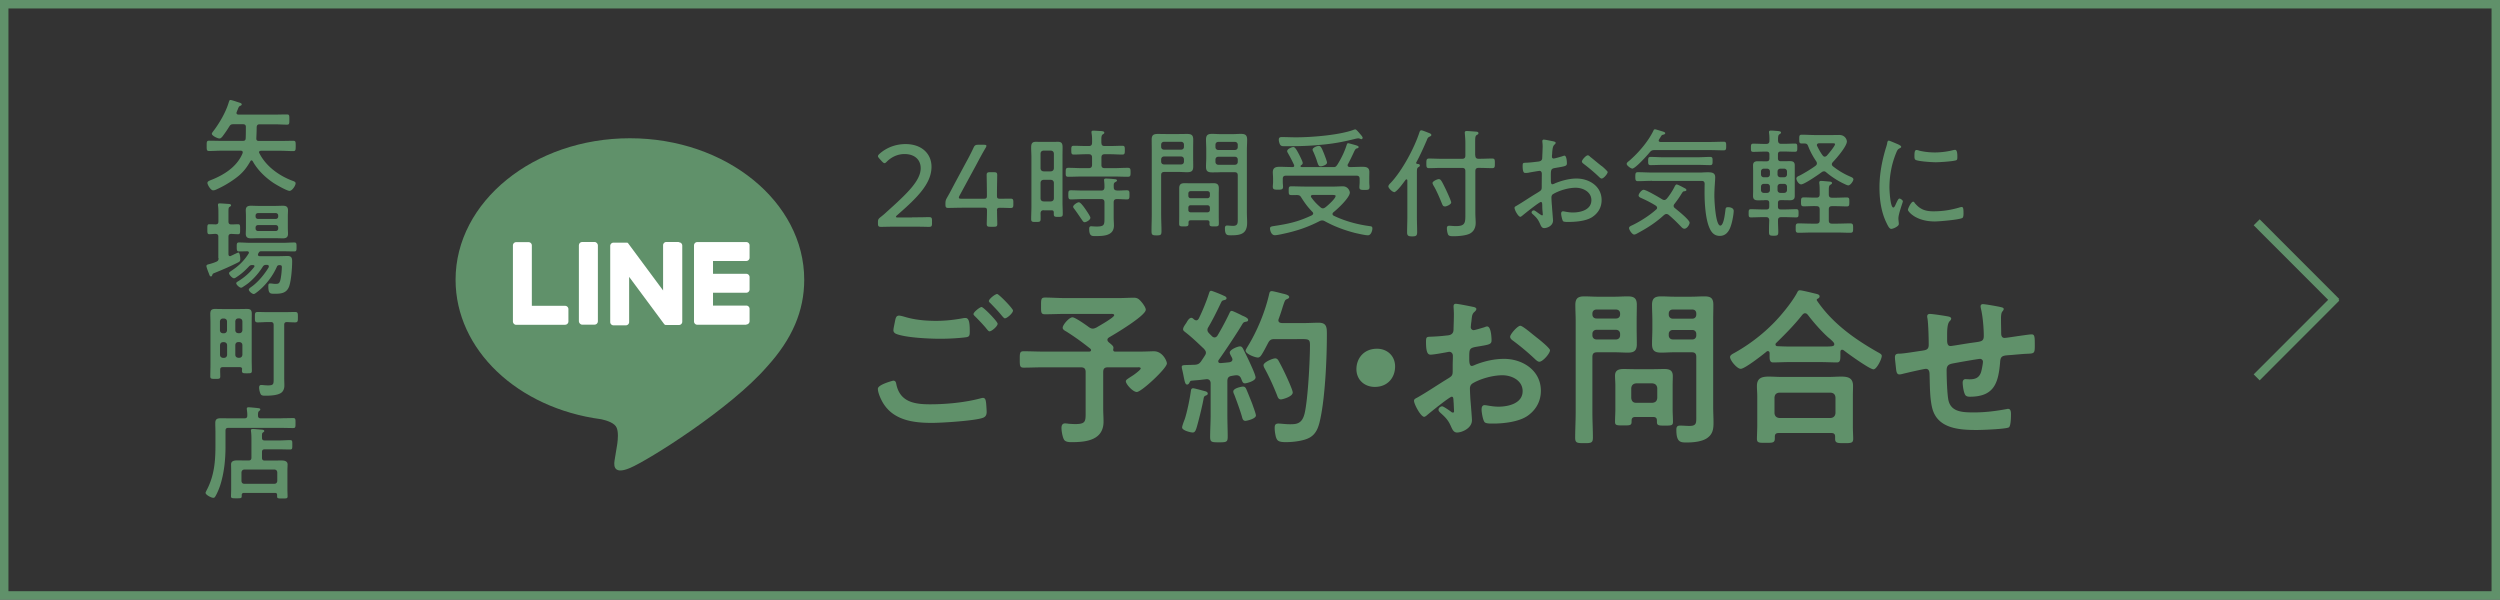<svg id="_レイヤー_2" data-name="レイヤー 2" xmlns="http://www.w3.org/2000/svg" viewBox="0 0 296 71"><rect x="0" y="0" width="296" height="71" fill="#333333" stroke="none"/><defs><style>.cls-1{fill:#60916a}.cls-2{fill:#fff}</style></defs><g id="_レイヤー_1-2" data-name="レイヤー 1"><path d="M.5.5h295v70H.5zm266.69 25.82l9.43 9.44m0-.52l-9.43 9.44" fill="none" stroke="#60916a" stroke-miterlimit="10"/><path class="cls-1" d="M95.22 33.12c0-9.23-9.26-16.75-20.64-16.75s-20.64 7.51-20.64 16.75c0 8.28 7.34 15.21 17.26 16.52.67.15 1.59.44 1.82 1.02.21.52.14 1.34.07 1.87l-.29 1.77c-.09.52-.41 2.04 1.79 1.11 2.2-.93 11.88-7 16.21-11.98 2.99-3.28 4.42-6.61 4.42-10.3z"/><path class="cls-2" d="M88.36 38.45h-5.8a.39.39 0 01-.39-.39v-9c0-.23.18-.4.39-.4h5.8c.22 0 .39.18.39.39v1.46c0 .22-.18.39-.39.39h-3.94v1.52h3.94c.22 0 .39.18.39.39v1.46c0 .22-.18.39-.39.39h-3.94v1.52h3.94c.22 0 .39.18.39.39v1.46c0 .22-.18.39-.39.39zm-21.45 0c.22 0 .39-.18.39-.39V36.6a.39.39 0 00-.39-.39h-3.94v-7.15a.39.39 0 00-.39-.39h-1.46a.39.39 0 00-.39.39v9c0 .22.18.4.39.4h5.8z"/><rect class="cls-2" x="68.54" y="28.65" width="2.25" height="9.79" rx=".39" ry=".39"/><path class="cls-2" d="M80.36 28.65H78.9a.39.39 0 00-.39.39v5.35l-4.12-5.56s-.02-.03-.03-.04l-.02-.02-.02-.02h-.01s-.01 0-.02-.01h-.01s-.01 0-.02-.01h-1.62a.39.39 0 00-.39.39v9.01c0 .22.18.39.39.39h1.46c.22 0 .39-.18.39-.39v-5.35l4.13 5.57s.06.07.1.1c0 0 .02.01.02.02h.09c.03 0 .07.01.1.01h1.46c.22 0 .39-.18.39-.39v-9.01a.39.39 0 00-.39-.39z"/><path class="cls-1" d="M105.76 45.07c.26 0 .32.18.36.4.42 2.1 2.1 2.4 3.98 2.4s4.1-.2 5.98-.7c.08-.02.22-.06.3-.06.34 0 .34.4.38.66.02.2.06.8.06 1 0 .36-.12.6-.5.72-1.04.34-4.8.58-6 .58-2.08 0-4.32-.28-5.6-2.1-.32-.44-.78-1.4-.78-1.94 0-.5 1.8-.96 1.82-.96zm1.28-7.58c1.22.38 2.52.5 3.8.5 1.08 0 2.16-.12 3.22-.32.08-.02.18-.02.26-.02.46 0 .5.74.5 1.6 0 .5-.06.62-.44.68-.88.12-2.14.18-3.04.18-1.3 0-4.08-.12-5.24-.58-.18-.08-.32-.22-.32-.42 0-.22.14-.8.18-1.04.08-.36.12-.7.48-.7.18 0 .44.08.6.12zm11.08.84c0 .3-.7.9-.96.9-.12 0-.24-.16-.48-.46-.38-.44-.8-.88-1.22-1.3-.06-.06-.2-.18-.2-.28 0-.24.76-.84.96-.84.22 0 1.9 1.72 1.9 1.98zm1.82-1.56c0 .3-.7.92-.96.92-.12 0-.3-.24-.52-.5-.38-.46-.78-.86-1.18-1.28-.08-.06-.2-.18-.2-.26 0-.26.76-.84.98-.84.2 0 1.88 1.72 1.88 1.96zm11.18 3.46c0 .14.08.22.16.3.46.38.6.48.54.76 0 .04-.02.08-.02.1 0 .16.08.24.24.24h2.9c.66 0 1.38-.04 1.68-.04 1.04 0 1.54 1.16 1.54 1.44 0 .58-3.02 3.38-3.56 3.38-.48 0-1.3-.94-1.3-1.26 0-.18.16-.26.9-.74.14-.1.86-.62.86-.78 0-.18-.28-.14-.38-.14h-3.5c-.4 0-.56.16-.56.56v4.36c0 .5.04 1 .04 1.5 0 2.18-2 2.44-3.74 2.44-.3 0-.76 0-.94-.3-.18-.3-.3-1.02-.3-1.38 0-.3.1-.54.42-.54.1 0 .3.02.4.04.22.02.58.04.8.04 1.3 0 1.24-.34 1.24-1.56v-4.6c0-.4-.18-.56-.56-.56h-4.46c-.76 0-1.54.04-2.32.04-.46 0-.46-.24-.46-.96 0-.76 0-.98.46-.98.78 0 1.56.04 2.32.04h5.44c.1 0 .22-.04.22-.18 0-.06-.02-.1-.08-.16-.9-.72-1.84-1.4-2.82-2.02-.18-.1-.46-.24-.46-.46 0-.36.78-1.24 1.16-1.24.32 0 1.62.92 1.94 1.16.14.1.3.18.46.18s.28-.06.42-.12c.3-.18 2.12-1.2 2.12-1.46 0-.2-.3-.16-.46-.16H126c-.76 0-1.5.04-2.26.04-.5 0-.48-.22-.48-1s0-.98.48-.98c.76 0 1.5.06 2.26.06h6.58c.56 0 1.12-.04 1.66-.04.42 0 .58.14.84.42.2.22.58.72.58 1 0 .7-3.62 2.86-4.32 3.26-.12.08-.22.16-.22.3zm14.8 2.32c0-.08-.04-.14-.06-.2-.06-.14-.26-.44-.26-.6 0-.36.94-.74 1.22-.74.22 0 .32.2.4.36.44.88.68 1.38 1 2.1.18.4.44 1.02.44 1.22 0 .44-1.12.7-1.26.7-.28 0-.34-.3-.44-.54-.1-.26-.26-.42-.56-.42-.16 0-.5.06-.58.08-.38.06-.5.26-.5.62v4.04c0 .84.04 1.7.04 2.56 0 .62-.18.64-1.04.64s-1.04-.02-1.04-.64c0-.86.06-1.7.06-2.56v-3.78c0-.28-.14-.5-.46-.5-.02 0-.5.06-.54.06-.4.06-.66.06-1.22.12-.18.02-.2.06-.28.22-.06.12-.14.24-.28.24-.22 0-.28-.28-.42-.98-.04-.22-.1-.5-.18-.84a1.18 1.18 0 01-.04-.28c0-.22.24-.2.86-.22.22 0 .44-.02.66-.02.38-.02.56-.12.78-.42.14-.22.28-.42.42-.64.06-.1.14-.22.14-.36 0-.2-.1-.3-.22-.46-.72-.68-1.44-1.38-2.22-1.98-.12-.1-.26-.18-.26-.34 0-.3.3-.6.44-.86.1-.18.3-.5.54-.5.12 0 .24.12.32.2.08.04.16.1.26.1.14 0 .22-.1.3-.22.44-.9.92-2.06 1.22-3.02.04-.12.08-.26.24-.26.12 0 1.26.46 1.44.56.14.06.38.14.38.32s-.2.2-.34.24c-.14.02-.22.1-.28.22-.52 1.08-.92 1.92-1.54 2.98-.06.1-.1.18-.1.3 0 .18.08.28.18.4l.36.36c.08.08.18.14.3.14.16 0 .26-.1.34-.2.54-.92.94-1.66 1.4-2.62.08-.16.12-.32.3-.32.12 0 .68.28 1.02.44.12.06.22.12.28.14.18.08.64.26.64.48 0 .18-.14.2-.26.22-.2.04-.28.06-.4.24-.56.96-2.14 3.34-2.82 4.28-.04.06-.06.1-.06.16 0 .16.12.22.26.22.36-.02.7-.06 1.06-.1.08-.02.36-.06.36-.34zm-3.2 3.78c.14.04.28.12.28.28 0 .12-.12.18-.22.22-.22.08-.24.18-.28.4-.12.72-.62 2.76-.84 3.46-.08.22-.16.52-.44.52-.24 0-1.26-.24-1.26-.6 0-.16.22-.76.3-.94.28-.82.62-2.48.74-3.38.02-.16.06-.32.26-.32.18 0 1.22.3 1.46.36zm4.74 3.5c-.3 0-.36-.28-.42-.52-.16-.58-.68-2.02-.9-2.58-.06-.12-.12-.26-.12-.38 0-.4 1.02-.58 1.14-.58.18 0 .28.08.36.22.06.1.68 1.64.76 1.86.08.24.42 1.14.42 1.34 0 .4-1.1.64-1.24.64zm1.92-7.84c-.1.16-.24.34-.44.34-.38 0-1.46-.44-1.46-.8 0-.12.12-.28.18-.4 1.16-1.86 2.14-4.22 2.62-6.36.04-.16.08-.3.3-.3.18 0 1 .22 1.24.28.44.1.82.2.82.42 0 .14-.16.2-.26.24-.24.1-.26.2-.48.84-.1.32-.24.8-.5 1.5-.02.06-.04.1-.04.16 0 .32.3.32.4.34h2.68c.58 0 1.14-.04 1.7-.04 1 0 .96.64.96 1.48 0 2.74-.2 7.2-.76 9.84-.18.88-.42 1.78-1.24 2.26-.7.42-2.04.56-2.84.56-.92 0-1.06-.18-1.2-.64-.08-.32-.14-.72-.14-1.04 0-.34.08-.52.44-.52.32 0 .82.08 1.34.08.76 0 1.48 0 1.78-1.34.38-1.68.62-6.2.62-8.02 0-.8-.2-.72-1.56-.72h-2.64c-.4 0-.56.1-.76.46-.24.46-.48.94-.76 1.38zm2.28 5.3c-.3 0-.38-.28-.46-.5-.42-1.06-.9-2.12-1.44-3.12-.06-.1-.16-.3-.16-.42 0-.38 1.12-.82 1.38-.82.2 0 .32.14.4.28.3.54.6 1.14.86 1.7.16.34.82 1.78.82 2.06 0 .5-1.22.82-1.4.82zm13.52-3.9c0 1.32-.88 2.42-2.4 2.42-1.24 0-2.18-.86-2.18-2.1s.84-2.42 2.44-2.42c1.2 0 2.14.84 2.14 2.1zm6.7 3.58c-.24 0-2.62 1.92-2.96 2.22-.08.06-.2.16-.3.16-.4 0-1.2-1.5-1.2-1.9 0-.22.22-.28.46-.42 1.12-.64 2.18-1.36 3.28-2.04.76-.46.84-.48.84-1.1v-.68c0-.3.02-.6.02-.9v-.2c0-.26-.18-.46-.44-.46-.04 0-.08.02-.12.02-.38.08-1.74.32-2.04.32-.26 0-.58-.02-.58-1.48 0-.54.04-.62.42-.64.62-.02 1.32-.06 1.94-.14.26-.02.56-.04.74-.24.16-.18.16-.38.16-.6.02-.56.04-1.12.04-1.68 0-.4-.04-.86-.04-.94 0-.16.06-.3.26-.3.3 0 1.64.28 2.04.36.12.02.4.08.4.26 0 .12-.12.24-.2.32-.3.24-.32.48-.38 1.1-.02.12-.04.28-.06.46 0 .08-.02.2-.02.28 0 .18.16.34.34.34.14 0 1.06-.28 1.26-.34.1-.04.24-.1.34-.1.46 0 .52 1.3.52 1.64 0 .52-.34.52-1.86.78-.74.14-.78.28-.78 1.2v.28c0 .34.04.78.3.78.1 0 .38-.12.5-.18 1.06-.4 2.16-.66 3.32-.66 2.22 0 4.36 1.38 4.36 3.78 0 1.24-.58 2.28-1.6 2.98s-2.82.9-4.02.9h-.24c-.32 0-.74-.02-.84-.22-.18-.28-.32-1.1-.32-1.44 0-.26.06-.52.36-.52.24 0 .9.18 1.64.18 1.16 0 2.86-.38 2.86-1.84 0-1.26-1.28-1.88-2.4-1.88s-2.58.4-3.52.96c-.22.14-.32.34-.32.62 0 .24.04 1.04.06 1.32.04.42.18 2.22.18 2.42 0 .98-1.22 1.46-1.76 1.46-.44 0-.58-.42-.74-.76-.32-.72-.64-1.04-1.22-1.56-.1-.1-.24-.22-.24-.38 0-.22.24-.4.44-.4.14 0 .84.48 1.02.62.06.06.16.12.24.12.12 0 .14-.08.14-.16 0-.02-.04-.84-.04-.88 0-.1-.02-.2-.02-.28-.02-.36-.02-.56-.22-.56zm10.1-6.98c.54.42 1.54 1.26 1.54 1.48 0 .38-.86 1.36-1.26 1.36-.16 0-.32-.14-.44-.24-.84-.8-1.72-1.54-2.66-2.24-.14-.1-.36-.26-.36-.48 0-.3.88-1.3 1.2-1.3.24 0 1.06.68 1.5 1.04.16.12.32.26.48.38zm6.56 8.88c0 .98.06 1.96.06 2.94 0 .64-.22.66-1.04.66s-1.06-.02-1.06-.64c0-1 .06-1.98.06-2.96v-10.9c0-.62-.04-1.24-.04-1.86 0-.8.32-1.02 1.08-1.02.5 0 1.02.04 1.52.04h2.08c.5 0 1-.04 1.5-.04.76 0 1.1.2 1.1 1 0 .62-.02 1.26-.02 1.88v.9c0 .62.02 1.24.02 1.88 0 .78-.32 1-1.06 1-.52 0-1.02-.04-1.54-.04h-2.1c-.4 0-.56.16-.56.56v6.6zm.48-12.22c-.28 0-.48.18-.48.48v.1c0 .3.2.48.48.48h2.32c.28 0 .48-.18.48-.48v-.1c0-.3-.2-.48-.48-.48h-2.32zm-.48 3.06c0 .28.2.48.48.48h2.32c.28 0 .48-.2.48-.48v-.18c0-.28-.2-.48-.48-.48h-2.32c-.28 0-.48.2-.48.48v.18zm5.1 9.66c-.34 0-.46.14-.46.46v.12c0 .44-.26.42-.98.42-.76 0-.98 0-.98-.42 0-.5.04-1 .04-1.5v-2.8c0-.4-.04-.78-.04-1.18 0-.66.46-.78 1.04-.78.42 0 .86.02 1.28.02h2.2c.44 0 .86-.02 1.3-.02.62 0 1.02.14 1.02.84 0 .36-.02.74-.02 1.12v2.82c0 .5.04 1 .04 1.48 0 .44-.22.44-.96.44-.7 0-.94 0-.94-.42v-.16c0-.32-.14-.44-.46-.44h-2.08zm2.02-1.68c.34-.04.52-.2.56-.56v-1.18c-.04-.34-.22-.52-.56-.56h-1.96c-.34.04-.52.22-.56.56v1.18c.04.36.22.56.56.56h1.96zm2.56-5.98c-.52 0-1.02.04-1.52.04-.74 0-1.1-.2-1.1-1 0-.64.04-1.26.04-1.88v-.9c0-.62-.04-1.26-.04-1.88 0-.78.34-1 1.08-1 .52 0 1.02.04 1.54.04h2.04c.52 0 1.02-.04 1.52-.04.78 0 1.08.2 1.08 1.02 0 .62-.02 1.24-.02 1.86v10.18c0 .64.04 1.26.04 1.9 0 .72-.08 1.32-.7 1.78-.64.48-1.74.56-2.52.56-.7 0-1.18-.04-1.18-1.5 0-.32.08-.5.44-.5.38 0 .74.04 1.12.04.82 0 .8-.36.8-1.04v-7.12c0-.4-.16-.56-.54-.56h-2.08zm-.16-5.06c-.28 0-.48.18-.48.48v.12c0 .28.2.48.48.48h2.32c.28 0 .46-.2.46-.48v-.12c0-.3-.18-.48-.46-.48h-2.32zm-.48 3.06c0 .28.2.48.48.48h2.32c.28 0 .46-.2.46-.48v-.16c0-.28-.18-.48-.46-.48h-2.32c-.28 0-.48.2-.48.48v.16zm11.94 2.1c0-.12-.06-.24-.2-.24-.08 0-.12.02-.16.06-.48.4-2.58 2.04-3.06 2.04-.42 0-1.26-.98-1.26-1.4 0-.24.36-.4.54-.5 2.18-1.22 4.22-2.9 5.78-4.82.52-.62 1.24-1.58 1.62-2.3.06-.14.14-.28.32-.28.26 0 1.6.34 1.94.42.16.04.4.1.4.3 0 .14-.12.24-.24.28-.06.04-.1.08-.1.14 0 .04.02.06.04.1 1.78 2.62 4.36 4.48 7.1 6.04.4.22.56.3.56.5 0 .36-.6 1.58-.98 1.58-.44 0-3-1.84-3.48-2.22-.08-.06-.14-.1-.24-.1-.18 0-.2.18-.2.32v.38c0 .46-.02.8-.4.8-.64 0-1.3-.04-1.94-.04h-3.7c-.66 0-1.3.04-1.94.04-.42 0-.4-.44-.4-.88v-.22zm1.08 9.46c-.32 0-.46.12-.46.44v.2c0 .54-.3.52-1.08.52s-1.04.02-1.04-.5c0-.08.04-1.22.04-1.46v-3.58c0-.4-.04-.8-.04-1.18 0-.94.56-1.12 1.4-1.12.48 0 .98.04 1.48.04h5.62c.5 0 1-.04 1.5-.04.82 0 1.38.18 1.38 1.1 0 .4-.02.8-.02 1.2v3.62c0 .48.04 1.12.04 1.44 0 .52-.28.52-1.06.52s-1.08 0-1.08-.5v-.26c0-.28-.1-.44-.46-.44h-6.22zm6.16-1.78c.34-.04.52-.22.56-.56v-1.88c-.04-.36-.22-.52-.56-.56h-6.1c-.34.04-.52.2-.56.56v1.88c.04.34.22.52.56.56h6.1zm-3.04-12.4c-.14 0-.22.08-.32.18-.98 1.24-1.98 2.24-3.1 3.34-.06.06-.08.1-.08.18 0 .14.12.2.24.2.46.02.92.04 1.4.04h3.7c1.3 0 1.62.02 1.62-.28 0-.18-.22-.36-.5-.62-.08-.06-.14-.12-.22-.18-.84-.76-1.72-1.76-2.42-2.68-.08-.08-.16-.18-.32-.18zm17.04.4c.12.04.26.1.26.24 0 .12-.12.24-.2.32-.26.3-.28 1.04-.28 1.62v.54c0 .3 0 .76.4.76.18 0 2.14-.34 2.5-.38 1.1-.16 1.44-.12 1.44-.82 0-.94-.12-2.34-.34-3.24a1.17 1.17 0 01-.04-.26c0-.18.12-.26.28-.26.26 0 1.74.26 2.06.34.14.04.4.06.4.24 0 .12-.12.24-.18.32-.16.22-.14.74-.14 1 0 .52.02 1.02.02 1.54 0 .26.06.56.4.56.16 0 1.34-.18 1.6-.22.32-.04 1.34-.2 1.6-.2.38 0 .38.3.38 1.36 0 .94-.08.9-1.04.94-.36.02-.84.06-1.5.12-1.12.1-1.5 0-1.56.8-.2 2.5-.68 4.16-3.58 4.16-.2 0-.38-.02-.52-.16-.22-.28-.34-1.16-.34-1.52 0-.2.1-.4.32-.4.16 0 .34.02.5.02.68 0 1.14-.18 1.36-.86.08-.26.22-.98.22-1.22 0-.2-.16-.34-.34-.34-.24 0-2.82.46-3.22.54-.52.1-.74.26-.74.82 0 .76.06 3 .24 3.64.36 1.28 1.62 1.34 3.02 1.34 1.3 0 2.58-.16 3.86-.4.06-.02.12-.02.18-.02.28 0 .32.36.32.58 0 .32 0 1.4-.24 1.6-.3.22-3.28.32-3.8.32-2.02 0-4.6-.14-5.26-2.5-.32-1.16-.3-2.84-.34-4.08 0-.3-.06-.66-.44-.66-.22 0-2.48.52-2.84.62-.08.02-.2.04-.3.04-.3 0-.36-.32-.4-.8-.02-.1-.02-.22-.04-.34-.02-.22-.08-.66-.08-.88 0-.44.28-.44.62-.44.54-.02 1.94-.26 2.54-.34.48-.08.84-.1.84-.7 0-.74-.04-2.36-.14-3.08-.02-.08-.04-.2-.04-.28 0-.22.12-.3.32-.3.34 0 1.92.24 2.26.32zM107.98 25.73c.39 0 .94 0 1.36-.01.32-.01.58-.01.66-.01.29 0 .35.08.35.42v.31c0 .34-.06.42-.35.42-.07 0-.31 0-.6-.01-.43-.01-1.01-.01-1.42-.01h-1.74c-.38 0-.9 0-1.3.01-.31.01-.56.01-.64.01-.29 0-.35-.08-.35-.42v-.1c0-.35.04-.42.34-.66.24-.18.48-.39.69-.59 2.44-2.19 4.03-3.7 4.03-5.18 0-.98-.7-1.67-1.92-1.67-.85 0-1.58.39-2.07.88-.13.13-.21.2-.29.2s-.17-.07-.31-.21l-.29-.32c-.11-.13-.18-.21-.18-.29 0-.1.07-.18.21-.31.76-.67 1.82-1.13 3.05-1.13 1.99 0 3.08 1.21 3.08 2.68 0 2-1.68 3.66-4.06 5.73-.11.1-.15.15-.15.2 0 .06.08.08.25.08H108zm10.07-.76c0 .63.03 1.34.03 1.53 0 .29-.08.35-.42.35h-.41c-.34 0-.42-.06-.42-.35 0-.18.03-.9.03-1.53 0-.32-.06-.38-.38-.38h-2.24c-.74 0-1.76.03-1.95.03-.29 0-.35-.08-.35-.42v-.08c0-.35.04-.46.22-.77.29-.5.57-1.04.84-1.56l1.34-2.49c.31-.56.62-1.15.91-1.77.15-.34.25-.39.62-.39h.6c.22 0 .32.03.32.13 0 .06-.03.13-.1.25-.42.71-.77 1.37-1.12 2.03l-1.96 3.61c-.06.11-.08.18-.08.24 0 .1.1.13.31.13h2.63c.32 0 .38-.06.38-.38 0-1.02-.03-2.23-.03-2.41 0-.29.08-.35.42-.35h.41c.34 0 .42.06.42.35 0 .18-.03 1.39-.03 2.41 0 .32.06.38.38.38.45 0 1.02-.01 1.21-.01.29 0 .35.08.35.42v.27c0 .34-.06.42-.35.42-.18 0-.76-.03-1.21-.03-.32 0-.38.06-.38.38zm5.53-.08c-.24 0-.36.1-.38.35.01.22.01.45.01.69 0 .34-.13.35-.56.35s-.56-.01-.56-.35c0-.46.03-.94.03-1.4v-5.95c0-.36-.03-.73-.03-1.08 0-.43.06-.71.55-.71.2 0 .39.01.59.01h1.46c.18 0 .38-.01.57-.01.45 0 .55.21.55.66 0 .38-.01.76-.01 1.13v5.36c0 .46.03.92.03 1.39 0 .32-.11.35-.53.35-.38 0-.53-.01-.53-.32v-.18c0-.21-.08-.28-.28-.28h-.9zm.81-4.6c.24 0 .39-.15.39-.39v-1.68c0-.25-.15-.39-.39-.39h-.8c-.25 0-.39.14-.39.39v1.68c0 .24.14.39.39.39h.8zm-.8 1c-.25 0-.39.14-.39.39v1.79c0 .24.14.38.39.38h.8c.24 0 .39-.14.39-.38v-1.79c0-.25-.15-.39-.39-.39h-.8zm6.82-4.39c0 .28.11.39.39.39h.59c.5 0 .99-.03 1.5-.03.29 0 .29.15.29.52s-.01.52-.29.52c-.5 0-1-.04-1.5-.04h-.59c-.28 0-.39.13-.39.39v.87c0 .27.11.39.39.39h1.08c.55 0 1.09-.04 1.64-.04.32 0 .34.13.34.53s-.01.53-.34.53c-.55 0-1.09-.03-1.64-.03h-3.74c-.55 0-1.09.03-1.64.03-.34 0-.32-.15-.32-.53s0-.53.32-.53c.55 0 1.09.04 1.64.04h.77c.27 0 .39-.13.39-.39v-.87c0-.27-.13-.39-.39-.39h-.28c-.5 0-.99.04-1.5.04-.28 0-.29-.15-.29-.52s0-.52.29-.52c.5 0 1 .03 1.5.03h.28c.27 0 .39-.11.39-.39.01-.38.01-.76-.06-1.13 0-.03-.01-.08-.01-.13 0-.14.11-.17.22-.17.25 0 .52.03.77.04.31.01.53.04.53.2 0 .1-.07.13-.18.2-.15.11-.17.28-.17.69v.31zm1.83 5.66c.39.01.78-.03 1.18-.03.32 0 .31.17.31.53s.01.55-.29.55c-.39 0-.8-.04-1.19-.04-.28 0-.39.13-.39.39v1.86c0 .29.03.59.03.88 0 1.22-1.23 1.25-2.16 1.25-.41 0-.77.06-.77-.85 0-.17.04-.31.24-.31.1 0 .35.03.63.03.94 0 .94-.2.94-1.05v-1.81c0-.27-.11-.39-.38-.39h-2.2c-.46 0-.92.04-1.39.04-.29 0-.31-.15-.31-.55s.01-.53.31-.53c.46 0 .92.03 1.39.03h2.2c.27 0 .36-.11.38-.38 0-.27-.01-.5-.04-.76 0-.03-.01-.07-.01-.11 0-.14.11-.17.22-.17.22 0 .77.04 1 .07.11.01.31.01.31.17 0 .08-.08.11-.2.18-.17.1-.2.18-.18.63 0 .25.13.36.39.36zm-3.82 3.75c-.15 0-.25-.18-.32-.28-.27-.39-.66-.98-.94-1.34-.04-.06-.1-.13-.1-.21 0-.2.48-.53.67-.53.24 0 .71.71.85.91.11.17.52.76.52.92 0 .27-.49.53-.69.53zm9.06-.95c0 .67.04 1.34.04 2.02 0 .45-.11.49-.59.49s-.59-.06-.59-.5c0-.67.03-1.33.03-2v-7.62c0-.41-.01-.81-.01-1.22 0-.55.22-.67.74-.67.31 0 .62.01.92.01h1.6c.31 0 .62-.01.92-.01.5 0 .74.11.74.67 0 .38-.01.76-.01 1.15v.94c0 .36.01.71.01 1.06 0 .56-.18.71-.74.71-.31 0-.62-.03-.92-.03h-1.75c-.28 0-.39.11-.39.39v4.61zm.34-8.57c-.2 0-.34.13-.34.34v.25c0 .21.14.34.34.34h2.02c.2 0 .34-.13.34-.34v-.25c0-.21-.14-.34-.34-.34h-2.02zm-.34 2.34c0 .21.14.34.34.34h2.02c.2 0 .34-.13.34-.34v-.25c0-.21-.14-.35-.34-.35h-2.02c-.2 0-.34.14-.34.35v.25zm3.52 6.95c-.18 0-.28.07-.28.27v.17c0 .28-.18.29-.56.29-.41 0-.55-.01-.55-.31 0-.32.01-.64.01-.95v-3.26c0-.46.2-.6.64-.6.24 0 .46.01.7.01h2c.24 0 .48-.01.71-.01.43 0 .64.14.64.6 0 .25-.01.49-.01.74v2.52c0 .31.01.63.01.95 0 .29-.14.31-.55.31s-.56-.01-.56-.31c0-.06 0-.11.01-.15-.01-.2-.1-.27-.28-.27h-1.96zm1.96-2.61c.17 0 .29-.13.29-.29v-.27c0-.17-.13-.28-.29-.28h-1.98c-.17 0-.28.11-.28.28v.27c0 .17.11.29.28.29h1.98zm-2.26 1.39c0 .17.11.28.28.28h1.98c.17 0 .29-.11.29-.28v-.28c0-.17-.13-.28-.29-.28h-1.98c-.17 0-.28.11-.28.28v.28zm3.76-4.46c-.31 0-.6.01-.91.01-.52 0-.76-.11-.76-.66 0-.38.03-.74.03-1.11v-.97c0-.36-.03-.74-.03-1.11 0-.57.2-.71.74-.71.31 0 .62.03.92.03h1.54c.31 0 .6-.03.91-.03.53 0 .76.13.76.69 0 .41-.03.81-.03 1.22v7.42c0 .39.03.78.03 1.18 0 1.3-.71 1.5-1.86 1.5-.49 0-.77.03-.77-.85 0-.18.06-.31.27-.31.04 0 .11 0 .15.01.17.01.38.03.55.03.59 0 .55-.38.55-.83v-5.14c0-.27-.11-.38-.39-.38h-1.7zm-.21-3.6c-.2 0-.34.14-.34.34v.28c0 .2.14.34.34.34h1.96c.2 0 .34-.14.34-.34v-.28c0-.2-.14-.34-.34-.34h-1.96zm-.34 2.37c0 .2.14.34.34.34h1.96c.2 0 .34-.14.34-.34v-.27c0-.21-.14-.34-.34-.34h-1.96c-.2 0-.34.13-.34.34v.27zm7.77 8.57c-.2.04-.55.11-.74.11-.42 0-.57-.56-.57-.8 0-.22.17-.24.49-.29 1.76-.27 2.82-.5 4.45-1.26.08-.06.17-.11.17-.22 0-.08-.04-.14-.1-.2-.57-.59-.87-1.01-1.3-1.68-.15-.25-.24-.29-.53-.31-.25.01-.45.01-.59.01-.35 0-.38-.07-.38-.52 0-.41.01-.52.31-.52.55 0 1.09.03 1.64.03h3.43c.34 0 .69-.03 1.02-.03.66 0 .84.59.84.74 0 .6-1.47 1.96-1.95 2.34-.06.06-.1.11-.1.2 0 .1.06.15.14.2 1.3.63 2.8 1.04 4.23 1.23.22.03.35.03.35.29 0 .22-.15.8-.53.8-.32 0-1.23-.21-1.57-.29-1.23-.32-2.41-.76-3.52-1.37-.11-.06-.2-.1-.32-.1s-.2.03-.31.08c-1.51.78-2.9 1.22-4.57 1.56zm7.88-8.16c0 .14.11.18.24.2h.14c.45 0 .9-.03 1.34-.03.48 0 .85.06.85.63 0 .24-.01.48-.01.71v.52c0 .17.03.35.03.52 0 .34-.13.36-.6.36-.39 0-.6-.01-.6-.32 0-.2.03-.38.03-.56v-.42c0-.28-.11-.39-.39-.39h-8.32c-.28 0-.39.11-.39.39v.38c0 .18.03.36.03.55 0 .34-.22.34-.62.34-.43 0-.59-.03-.59-.35 0-.18.03-.36.03-.53v-.48c0-.25-.03-.48-.03-.69 0-.57.34-.66.83-.66.46 0 .92.03 1.37.03h.18c.07-.01.15-.03.15-.13 0-.03 0-.08-.01-.11-.31-.66-.48-.97-.74-1.43-.04-.07-.08-.14-.08-.22 0-.25.55-.48.74-.48.21 0 .43.43.67.88.1.2.43.84.43 1.01 0 .14-.1.21-.2.27-.03.04-.06.07-.06.11 0 .07.06.08.11.1h3.92c.14-.03.22-.08.48-.52.38-.64.7-1.32.92-1.99.07-.2.08-.31.22-.31.08 0 .5.13.6.15.49.14.63.18.63.31 0 .08-.1.13-.15.14-.21.03-.27.14-.48.6-.13.28-.32.69-.64 1.29-.03.04-.04.07-.04.13zm1.77-3.24c0 .07-.07.14-.14.14-.04 0-.1-.03-.13-.04-.07-.03-.17-.06-.24-.06s-.21.03-.28.04c-1.46.36-2.49.57-3.99.71-1.25.13-2.51.18-3.75.18h-.76c-.22 0-.38-.01-.49-.21-.08-.15-.14-.38-.14-.56 0-.29.17-.31.42-.31.53 0 1.06.03 1.6.03 1.85 0 4.97-.25 6.7-.84.08-.03.25-.1.34-.1.11 0 .31.24.59.57.2.22.28.36.28.43zm-3.2 6.84c0-.08-.18-.1-.49-.1h-2.21c-.11.01-.22.04-.22.18 0 .06.03.08.06.13.35.48.62.76 1.07 1.15.08.07.18.13.29.13s.2-.06.28-.11c.27-.2 1.23-1.05 1.23-1.37zm-1.79-3.49c-.18 0-.25-.08-.43-.67-.08-.27-.31-.84-.43-1.09a.437.437 0 01-.07-.21c0-.25.55-.45.74-.45.24 0 .35.28.62.94.07.18.35.9.35 1.04 0 .27-.57.45-.77.45zm8.7 3.04c-.2 0-.66-.46-.66-.66 0-.15.2-.34.29-.43 1.34-1.42 2.77-4.08 3.38-5.94.03-.1.08-.27.24-.27.13 0 .81.28.98.35.08.03.2.1.2.2 0 .11-.11.15-.2.2-.21.08-.27.24-.35.45-.38.88-.77 1.74-1.22 2.58-.01.03-.03.04-.03.07 0 .08.06.11.13.13.11.01.31.01.31.18 0 .11-.07.14-.18.21-.15.08-.17.24-.17.66v5.23c0 .6.03 1.22.03 1.82 0 .41-.15.48-.59.48-.46 0-.6-.08-.6-.49 0-.6.03-1.2.03-1.81v-4.31c0-.07-.03-.14-.1-.14-.06 0-.08.03-.11.06-.21.28-1.05 1.46-1.37 1.46zm9.64-4.32c0 .28.13.39.39.39h.17c.48 0 .95-.03 1.43-.03.32 0 .32.15.32.57s0 .57-.32.57c-.48 0-.95-.03-1.43-.03h-.17c-.27 0-.39.11-.39.39v4.97c0 .38.04.76.04 1.15 0 .53-.2 1.01-.69 1.27-.46.24-1.36.31-1.89.31-.38 0-.6-.01-.7-.22a2.41 2.41 0 01-.13-.71c0-.21.07-.31.29-.31.17 0 .48.04.77.04 1.16 0 1.13-.41 1.13-1.53v-4.97c0-.28-.11-.39-.39-.39h-2.48c-.48 0-.95.03-1.43.03-.32 0-.32-.17-.32-.57s.01-.57.32-.57c.48 0 .95.03 1.43.03h2.48c.28 0 .39-.11.39-.39v-1.5c0-.36-.03-.71-.06-1.05 0-.04-.01-.1-.01-.15 0-.17.11-.2.25-.2.15 0 .98.07 1.15.08.1.01.22.06.22.18 0 .11-.11.17-.21.22-.17.1-.18.34-.18.87v1.54zm-3.61 6.03c-.21 0-.27-.15-.34-.32-.27-.66-.64-1.56-1.01-2.16-.04-.08-.11-.2-.11-.29 0-.21.56-.46.74-.46.24 0 .34.2.87 1.29.11.24.6 1.29.6 1.47 0 .24-.55.48-.76.48zm11.38-.53c-.2 0-1.98 1.43-2.24 1.65-.06.04-.13.11-.2.11-.25 0-.69-.8-.69-1.06 0-.14.13-.18.28-.27.78-.46 1.53-.98 2.3-1.44.58-.35.64-.38.64-.76 0-.52.01-1.04.01-1.57 0-.18-.08-.34-.29-.34-.04 0-1.11.18-1.25.21-.11.03-.27.04-.38.04-.15 0-.35 0-.35-.83 0-.36.06-.36.32-.38.5-.01 1.04-.08 1.54-.14.22-.03.39-.1.45-.32.01-.07.06-1.32.06-1.46 0-.15-.01-.35-.03-.5 0-.03-.01-.1-.01-.14 0-.1.06-.18.17-.18.18 0 .94.17 1.16.21.08.03.25.06.25.17 0 .1-.1.18-.17.24-.17.18-.2.46-.24.9 0 .11-.01.24-.03.36v.15c0 .13.08.21.21.21.1 0 .91-.22 1.05-.28.06-.01.15-.06.22-.06.25 0 .29.7.29.9 0 .34-.17.35-1.34.55-.62.1-.56.21-.56 1.39 0 .28.01.55.18.55.07 0 .24-.07.31-.11.76-.32 1.71-.57 2.54-.57 1.51 0 2.98.91 2.98 2.55 0 .87-.41 1.55-1.12 2.02-.77.49-2 .57-2.9.57-.21 0-.49-.01-.56-.11-.1-.17-.21-.69-.21-.88 0-.14.06-.27.21-.27.18 0 .59.14 1.18.14.92 0 2.19-.31 2.19-1.46 0-.99-1.01-1.47-1.86-1.47s-1.96.32-2.7.77c-.11.07-.17.24-.17.36 0 .22.03.76.06 1.01.01.25.13 1.64.13 1.74 0 .64-.71.9-1.05.9-.29 0-.39-.28-.49-.5-.21-.5-.43-.76-.83-1.12-.07-.06-.17-.14-.17-.24 0-.14.14-.24.27-.24.14 0 .56.38.74.46.06.06.17.13.24.13s.08-.06.08-.1c0-.08-.06-.59-.06-.78-.01-.49.01-.7-.17-.7zm5.78-5.38c.32.24 1.02.84 1.39 1.12.13.06.73.64.73.71 0 .22-.48.78-.71.78-.11 0-.21-.1-.29-.17-.57-.55-1.18-1.06-1.81-1.54-.1-.08-.24-.17-.24-.31 0-.2.49-.73.69-.73.1 0 .18.07.25.13zm7.69-.76c-.28 0-.41.04-.6.27-.27.34-1.7 1.92-2.05 1.92-.17 0-.67-.35-.67-.55 0-.15.14-.24.31-.38 1.09-.94 2.24-2.28 2.86-3.57.03-.08.08-.15.17-.15.11 0 .63.17.76.21.24.07.46.13.46.25 0 .11-.13.15-.21.17-.2.04-.22.08-.36.32-.04.07-.1.15-.17.27-.01.04-.03.07-.03.11 0 .13.1.15.2.17h5.87c.53 0 1.06-.03 1.61-.03.29 0 .31.11.31.5s-.01.52-.31.52c-.53 0-1.08-.03-1.61-.03h-6.53zm2.24 6.61c0 .13.07.2.17.28.29.24 1.72 1.37 1.72 1.71 0 .2-.29.71-.62.71-.17 0-.31-.15-.42-.27-.53-.55-.87-.88-1.44-1.37-.08-.06-.15-.1-.27-.1s-.2.06-.29.13c-1.01.92-1.95 1.51-3.15 2.16-.1.06-.25.14-.38.14-.24 0-.6-.56-.6-.76s.24-.27.46-.38c.92-.45 1.98-1.13 2.75-1.82.07-.06.11-.11.11-.21 0-.11-.07-.18-.14-.24-.48-.31-1.13-.64-1.64-.87-.15-.07-.41-.15-.41-.35s.36-.67.59-.67c.31 0 1.85.91 2.2 1.13.08.04.15.08.25.08.13 0 .22-.08.31-.17.31-.38.66-.9.87-1.33.06-.1.15-.34.28-.34s.67.29.84.38c.11.06.32.14.32.28 0 .13-.2.14-.29.15-.13.01-.21.18-.28.28-.25.42-.53.81-.84 1.21-.06.07-.1.14-.1.22zm-2.55-2.97c-.56 0-1.12.04-1.68.04-.28 0-.31-.13-.31-.53s.03-.53.31-.53c.56 0 1.12.04 1.68.04h5.66c.29 0 .57-.03.87-.03.46 0 .94 0 .94.59 0 .35-.1 1.33-.1 2.2 0 .49.13 3.52.71 3.52.41 0 .56-1.53.6-1.83.03-.24.04-.35.32-.35.27 0 .66.11.66.43 0 .36-.14 1.11-.24 1.46-.18.71-.53 1.51-1.4 1.51-.62 0-.97-.36-1.21-.9-.49-1.05-.6-3-.6-4.17 0-.36 0-.71.01-1.08 0-.25-.11-.36-.36-.36h-5.87zm1.29-1.89c-.49 0-.98.03-1.47.03-.29 0-.29-.17-.29-.48s0-.49.29-.49c.49 0 .98.04 1.47.04h4.12c.49 0 .98-.04 1.47-.04.29 0 .28.18.28.49s0 .48-.28.48c-.49 0-.98-.03-1.47-.03h-4.12zm11.99 4.19c-.24 0-.49.01-.74.01-.36 0-.59-.1-.59-.52 0-.18.01-.38.01-.56v-2.48c0-.2-.01-.38-.01-.57 0-.39.21-.5.57-.5.25 0 .5.01.76.01h.27c.24 0 .34-.11.34-.35v-.46c0-.24-.1-.34-.34-.34h-.25c-.43 0-.87.03-1.32.03-.28 0-.28-.14-.28-.49 0-.32 0-.48.28-.48.43 0 .88.03 1.32.03h.2c.28 0 .39-.11.39-.38.01-.29 0-.6-.04-.9-.01-.04-.01-.08-.01-.13 0-.14.1-.17.22-.17s.35.01.5.03c.07 0 .14.01.2.01.29.03.5.04.5.2 0 .1-.1.14-.18.2-.15.1-.17.22-.17.77.03.27.14.36.39.36h.29c.43 0 .88-.03 1.32-.03.28 0 .28.14.28.49s0 .48-.28.48c-.43 0-.88-.03-1.32-.03h-.35c-.24 0-.34.1-.34.34v.46c0 .24.1.35.34.35h.32c.25 0 .5-.01.76-.01.36 0 .57.1.57.5v3.63c0 .39-.21.5-.57.5-.25 0-.5-.01-.76-.01h-.32c-.24 0-.34.1-.34.34v.42c0 .24.1.34.34.34h.46c.45 0 .91-.03 1.36-.03.28 0 .28.14.28.49s0 .48-.28.48c-.45 0-.91-.03-1.36-.03h-.41c-.25 0-.38.1-.38.36-.01.48.03.94.03 1.41 0 .39-.11.43-.55.43s-.55-.04-.55-.43c0-.48.01-.94.03-1.41-.03-.27-.13-.36-.39-.36h-.41c-.45 0-.9.03-1.36.03-.28 0-.28-.13-.28-.48s0-.49.28-.49c.46 0 .91.03 1.36.03h.46c.24 0 .34-.1.34-.34v-.42c0-.24-.1-.34-.34-.34h-.27zm-.05-3.74c-.2 0-.34.14-.34.34v.34c0 .2.14.34.34.34h.38c.2 0 .34-.14.34-.34v-.34c0-.2-.14-.34-.34-.34h-.38zm-.34 2.53c0 .2.14.34.34.34h.38c.2 0 .34-.14.34-.34v-.39c0-.21-.14-.34-.34-.34h-.38c-.2 0-.34.13-.34.34v.39zm3.08-2.19c0-.2-.14-.34-.35-.34h-.42c-.21 0-.35.14-.35.34v.34c0 .2.14.34.35.34h.42c.21 0 .35-.14.35-.34v-.34zm-.35 2.53c.21 0 .35-.14.35-.34v-.39c0-.21-.14-.34-.35-.34h-.42c-.21 0-.35.13-.35.34v.39c0 .2.14.34.35.34h.42zm3.65 1.56c-.45 0-.91.03-1.33.03-.31 0-.31-.18-.31-.53s.01-.53.31-.53c.45 0 .88.03 1.33.03h.18c.28 0 .39-.11.39-.39v-.32c0-.32 0-.63-.04-.95-.01-.04-.01-.1-.01-.14 0-.14.1-.18.22-.18.17 0 .83.07 1.01.08.1.01.28.03.28.17 0 .1-.08.14-.2.21-.17.11-.18.29-.18.73v.41c0 .28.11.39.39.39h.42c.45 0 .88-.03 1.33-.03.31 0 .29.18.29.53s.01.53-.29.53c-.42 0-.88-.03-1.33-.03h-.42c-.28 0-.39.11-.39.39v1.3c0 .27.11.38.39.38h.55c.53 0 1.06-.03 1.6-.03.34 0 .34.17.34.56s0 .55-.34.55c-.53 0-1.06-.03-1.6-.03h-2.94c-.52 0-1.05.03-1.58.03-.34 0-.34-.15-.34-.55s0-.56.34-.56c.53 0 1.06.03 1.58.03h.53c.28 0 .39-.11.39-.38v-1.3c0-.28-.11-.39-.39-.39h-.18zm1.07-4.11c-.11 0-.18.04-.28.11-.36.27-2.04 1.43-2.41 1.43-.31 0-.57-.48-.57-.7 0-.2.27-.29.42-.36.52-.27 1.4-.8 1.86-1.15.08-.07.15-.15.15-.27 0-.1-.03-.17-.08-.25-.42-.62-.7-1.15-.97-1.83-.08-.21-.2-.28-.41-.28h-.31c-.31 0-.32-.11-.32-.52s.01-.52.31-.52c.55 0 1.09.04 1.62.04h1.86c.32 0 .63-.01.94-.01.71 0 .91.57.91.77 0 .57-1.25 2.02-1.67 2.45-.06.08-.11.14-.11.25s.06.18.14.25c.67.52 1.27.88 2.06 1.22.14.06.35.14.35.32 0 .2-.36.71-.6.71-.11 0-.31-.1-.42-.15-.77-.35-1.53-.84-2.19-1.39-.08-.07-.17-.13-.29-.13zm.1-1.74c.1 0 .17-.06.24-.11.18-.2.98-1.15.98-1.37 0-.1-.15-.11-.39-.11h-1.49c-.14.01-.27.06-.27.22 0 .04.01.08.03.11.21.42.38.74.66 1.12.06.07.13.14.24.14zm8.85-1.37c.08.04.2.1.2.21 0 .08-.07.11-.2.18-.22.11-.28.25-.42.6-.52 1.27-.77 2.68-.77 4.05 0 .32.1 2.35.46 2.35.11 0 .2-.17.32-.46.03-.07.07-.14.1-.21.13-.27.21-.39.32-.39s.39.2.39.32c0 .14-.53 1.47-.53 2.04 0 .11.03.36.04.48.01.06.01.14.01.18 0 .27-.67.57-.9.57-.24 0-.43-.45-.55-.69-.64-1.3-.84-2.77-.84-4.22 0-1.57.29-3.1.74-4.61.07-.21.14-.43.18-.66.01-.11.06-.27.18-.27.08 0 .73.28 1.06.42.08.04.15.07.18.08zm1.79 6.84c.63.77 1.26 1 2.23 1 1.22 0 2.21-.2 3.07-.45.08-.03.21-.06.28-.06.18 0 .21.21.21.74 0 .15 0 .48-.14.56-.39.21-2.73.41-3.26.41-2.28 0-3.18-1.2-3.18-1.37s.38-.97.62-.97c.08 0 .14.08.18.14zm.55-6.18a8.2 8.2 0 001.85.21c.69 0 1.49-.1 2.14-.27.07-.01.18-.04.25-.04.28 0 .27.62.27.81 0 .24 0 .36-.13.42-.32.14-2.02.24-2.44.24s-2.05-.1-2.37-.28c-.15-.08-.14-.32-.14-.48 0-.41.03-.69.25-.69.08 0 .22.04.31.07zM29.81 18.98c-.07 0-.12.04-.16.1-.44.78-.9 1.37-1.62 1.92-.73.56-1.54 1.04-2.38 1.42-.12.06-.28.12-.41.12-.3 0-.68-.67-.68-.88 0-.17.19-.24.31-.3 1.58-.6 3.18-1.58 3.85-3.21.01-.04.02-.07.02-.11 0-.16-.12-.19-.24-.2h-2.23c-.5 0-1.01.04-1.51.04-.3 0-.29-.16-.29-.61s-.01-.61.29-.61c.5 0 1.01.02 1.51.02h2.47c.24 0 .34-.07.35-.32.02-.44.02-.89.02-1.33 0-.23-.11-.32-.34-.32h-1.14c-.25 0-.36.06-.49.28-.25.41-.52.8-.8 1.17-.1.11-.2.24-.36.24-.2 0-.9-.32-.9-.56 0-.06.05-.13.08-.18.78-1 1.57-2.34 1.93-3.56.05-.14.07-.26.2-.26.12 0 .66.18.8.23.38.12.53.16.53.29 0 .1-.1.14-.17.17-.16.07-.19.14-.32.48-.04.07-.06.17-.11.26-.01.04-.02.07-.02.11 0 .14.11.18.23.19h4.32c.47 0 .94-.02 1.42-.02.3 0 .29.13.29.6s.01.61-.28.61c-.48 0-.96-.04-1.43-.04h-1.82c-.23 0-.31.1-.34.32 0 .44-.02.89-.04 1.33-.01.23.08.32.31.32h2.55c.5 0 1.01-.02 1.51-.02.3 0 .29.14.29.61s0 .61-.29.61c-.5 0-1.01-.04-1.51-.04H30.9c-.12.01-.23.05-.23.18 0 .04.01.07.04.11.78 1.55 2.32 2.66 3.91 3.26.23.08.38.14.38.3 0 .28-.41.9-.72.9s-1.62-.75-1.93-.96c-.97-.66-1.85-1.51-2.42-2.54-.04-.06-.08-.1-.14-.1zm-3.96 11.58v-2.53c0-.23-.08-.31-.32-.34-.25 0-.52.04-.74.04-.25 0-.24-.17-.24-.59 0-.44-.01-.59.24-.59.11 0 .59.01.73.02.24-.01.34-.1.34-.34v-.9c0-.32 0-.65-.04-.95-.01-.04-.01-.1-.01-.14 0-.13.08-.16.2-.16.18 0 .9.06 1.12.07.08.01.23.04.23.16 0 .08-.07.12-.18.19-.12.07-.13.2-.13.6v1.13c0 .24.1.34.32.34.28.01.54-.02.82-.02.24 0 .24.13.24.59 0 .43.01.59-.24.59-.18 0-.54-.02-.82-.04-.23.02-.32.11-.32.34v2.06c0 .12.05.24.18.24.05 0 .08-.02.12-.04s.16-.07.28-.13c.24-.12.55-.26.6-.26.18 0 .22.65.22.78 0 .18-.05.28-.2.36-.85.44-1.93.91-2.83 1.27-.2.08-.24.12-.26.19-.05.13-.08.23-.18.23-.13 0-.17-.13-.26-.38-.06-.14-.28-.72-.28-.84 0-.17.17-.19.3-.23.29-.07.56-.16.85-.28.23-.1.29-.19.29-.44zm6.94 1c-.49 1.14-1.4 2.31-2.4 3.06-.1.07-.24.19-.35.19-.18 0-.58-.32-.58-.52 0-.11.17-.23.25-.29.78-.52 1.63-1.54 2.1-2.35.01-.04.02-.07.02-.11 0-.13-.1-.17-.2-.18h-.1c-.2 0-.31.05-.42.22-.34.54-.73 1.03-1.19 1.48-.47.46-.68.6-1.22.95-.05.04-.11.05-.17.05-.18 0-.56-.35-.56-.53 0-.11.19-.2.28-.26.73-.46 1.3-.96 1.83-1.64.02-.04.05-.06.05-.11 0-.11-.1-.13-.18-.14h-.05c-.22 0-.3.04-.44.18-.43.47-.89.88-1.4 1.21-.1.07-.24.18-.36.18-.19 0-.58-.41-.58-.6 0-.11.12-.18.28-.29.85-.56 1.48-1.16 2.03-2.03.02-.04.04-.07.04-.11 0-.11-.08-.16-.18-.17-.28.01-.76.02-1.01.02s-.25-.19-.25-.53-.01-.53.25-.53c.46 0 .9.04 1.36.04h3.87c.44 0 .9-.04 1.35-.04.26 0 .25.19.25.53s.01.53-.25.53c-.46 0-.91-.02-1.35-.02h-2.57c-.18 0-.24.05-.32.19-.02.04-.04.07-.06.11-.01.04-.02.07-.02.11 0 .12.1.16.2.17h2.39c.31 0 .62-.02.92-.02.46 0 .54.23.54.64 0 .76-.11 2.25-.35 2.94-.29.82-.94.89-1.7.89-.56 0-.77.01-.77-.92 0-.14.01-.3.2-.3.11 0 .3.02.42.04.08.01.16.01.24.01.35 0 .44-.06.55-.4.11-.37.19-1.2.19-1.59 0-.23-.13-.22-.31-.23-.14.01-.22.06-.28.19zm1.29-4.54c0 .22.02.44.02.66 0 .41-.22.54-.6.54-.31 0-.61-.02-.91-.02h-1.97c-.3 0-.6.02-.9.02-.4 0-.62-.12-.62-.54 0-.23.02-.44.02-.66v-1.46c0-.23-.02-.44-.02-.66 0-.42.22-.54.61-.54.3 0 .6.02.91.02h1.97c.3 0 .6-.02.9-.02.38 0 .61.11.61.54 0 .22-.02.44-.02.66v1.46zm-1.43-1.1c.17 0 .29-.12.29-.29v-.11c0-.17-.12-.29-.29-.29h-2.1c-.17 0-.29.12-.29.29v.11c0 .17.12.29.29.29h2.1zm-2.1.73c-.17 0-.29.12-.29.29v.12c0 .17.12.29.29.29h2.1c.17 0 .29-.12.29-.29v-.12c0-.17-.12-.29-.29-.29h-2.1zm-1.88 17.08c0-.19-.1-.26-.28-.26h-2c-.23 0-.32.08-.32.32-.01.25.01.52.01.78 0 .29-.13.29-.59.29s-.59-.01-.59-.3c0-.46.02-.91.02-1.35v-5c0-.35-.02-.7-.02-1.04 0-.42.13-.59.56-.59.28 0 .55.01.83.01h2.13c.28 0 .55-.01.83-.01.4 0 .56.12.56.58 0 .35-.01.7-.01 1.05v4.34c0 .44.02.89.02 1.34 0 .31-.12.31-.58.31-.4 0-.59.01-.59-.28v-.19zm-1.79-5.68c-.02-.2-.13-.31-.34-.34h-.16c-.2.02-.31.13-.34.34v1.07c.02.2.13.31.34.34h.16c.2-.02.31-.13.34-.34v-1.07zm-.49 2.46c-.2.02-.31.13-.34.34v1.18c.02.2.13.31.34.34h.16c.2-.02.31-.13.34-.34v-1.18c-.02-.2-.13-.31-.34-.34h-.16zm1.97-1.06c.2-.02.31-.13.34-.34v-1.07c-.02-.2-.13-.31-.34-.34h-.16c-.22.02-.31.13-.34.34v1.07c.02.2.12.31.34.34h.16zm-.5 2.57c.02.2.12.31.34.34h.16c.2-.02.31-.13.34-.34v-1.18c-.02-.2-.13-.31-.34-.34h-.16c-.22.02-.31.13-.34.34v1.18zm4.54-3.55c0-.24-.11-.34-.33-.34h-.28c-.42 0-.85.04-1.27.04-.35 0-.34-.17-.34-.62s-.01-.61.34-.61c.42 0 .85.02 1.27.02h1.86c.43 0 .85-.02 1.28-.02.35 0 .34.16.34.61s.01.62-.34.62c-.24 0-.68-.02-.96-.04-.24.01-.32.11-.32.34v6.21c0 .32.02.66.02.98s-.11.66-.38.85c-.44.3-1.26.34-1.8.34h-.12c-.19 0-.42-.01-.5-.18-.11-.19-.19-.56-.19-.78 0-.17.06-.31.25-.31.18 0 .46.05.8.05.68 0 .67-.17.67-.78v-6.38zm.89 11.05c.49 0 1.01-.02 1.42-.02.29 0 .28.13.28.59s.01.59-.28.59c-.44 0-.94-.02-1.42-.02h-6.26c-.24 0-.33.1-.33.34v1.91c0 1.52-.16 3.07-.62 4.53-.14.43-.36.97-.6 1.36-.05.08-.11.14-.22.14-.25 0-.92-.35-.92-.59 0-.07.12-.29.16-.37.88-1.7 1.01-3.39 1.01-5.28v-1.5c0-.37-.02-.74-.02-1.12 0-.47.24-.56.66-.56.38 0 .77.01 1.15.01h1.64c.22 0 .34-.08.34-.31.01-.24-.02-.48-.05-.72 0-.04-.01-.07-.01-.11 0-.14.1-.17.22-.17.14 0 .91.07 1.09.1.1.01.29.02.29.16 0 .08-.05.11-.14.18-.12.11-.14.25-.13.56 0 .23.12.31.34.31h2.43zm-2.27 4.67c0 .24.1.34.32.34h1.01c.32 0 .64-.01.96-.01s.74.05.74.47c0 .23-.02.46-.02.67v2.33c0 .17.02.54.02.79s-.16.24-.62.24-.62.01-.62-.23v-.17c0-.19-.07-.26-.26-.26H28.9c-.19 0-.28.08-.28.26v.13c0 .25-.12.25-.62.25s-.65 0-.65-.24c0-.18.02-.54.02-.79v-2.32c0-.22-.01-.44-.01-.67 0-.43.42-.47.74-.47s.65.01.98.01h.35c.23 0 .34-.1.34-.34v-2.2c0-.31-.01-.62-.05-.91 0-.04-.01-.07-.01-.11 0-.14.1-.17.22-.17.16 0 .86.07 1.04.08.11.01.32.02.32.17 0 .07-.07.1-.14.16-.12.07-.14.13-.13.64 0 .23.11.31.32.31h1.7c.43 0 .88-.04 1.31-.04.28 0 .26.14.26.56s.01.55-.26.55c-.43 0-.88-.02-1.31-.02h-1.7c-.23 0-.32.1-.32.32v.65zm1.47 3.09c.2 0 .31-.12.34-.32v-1.04c-.02-.2-.13-.31-.34-.33h-3.56c-.2.02-.31.13-.34.33v1.04c.02.2.13.32.34.32h3.56z"/></g></svg>